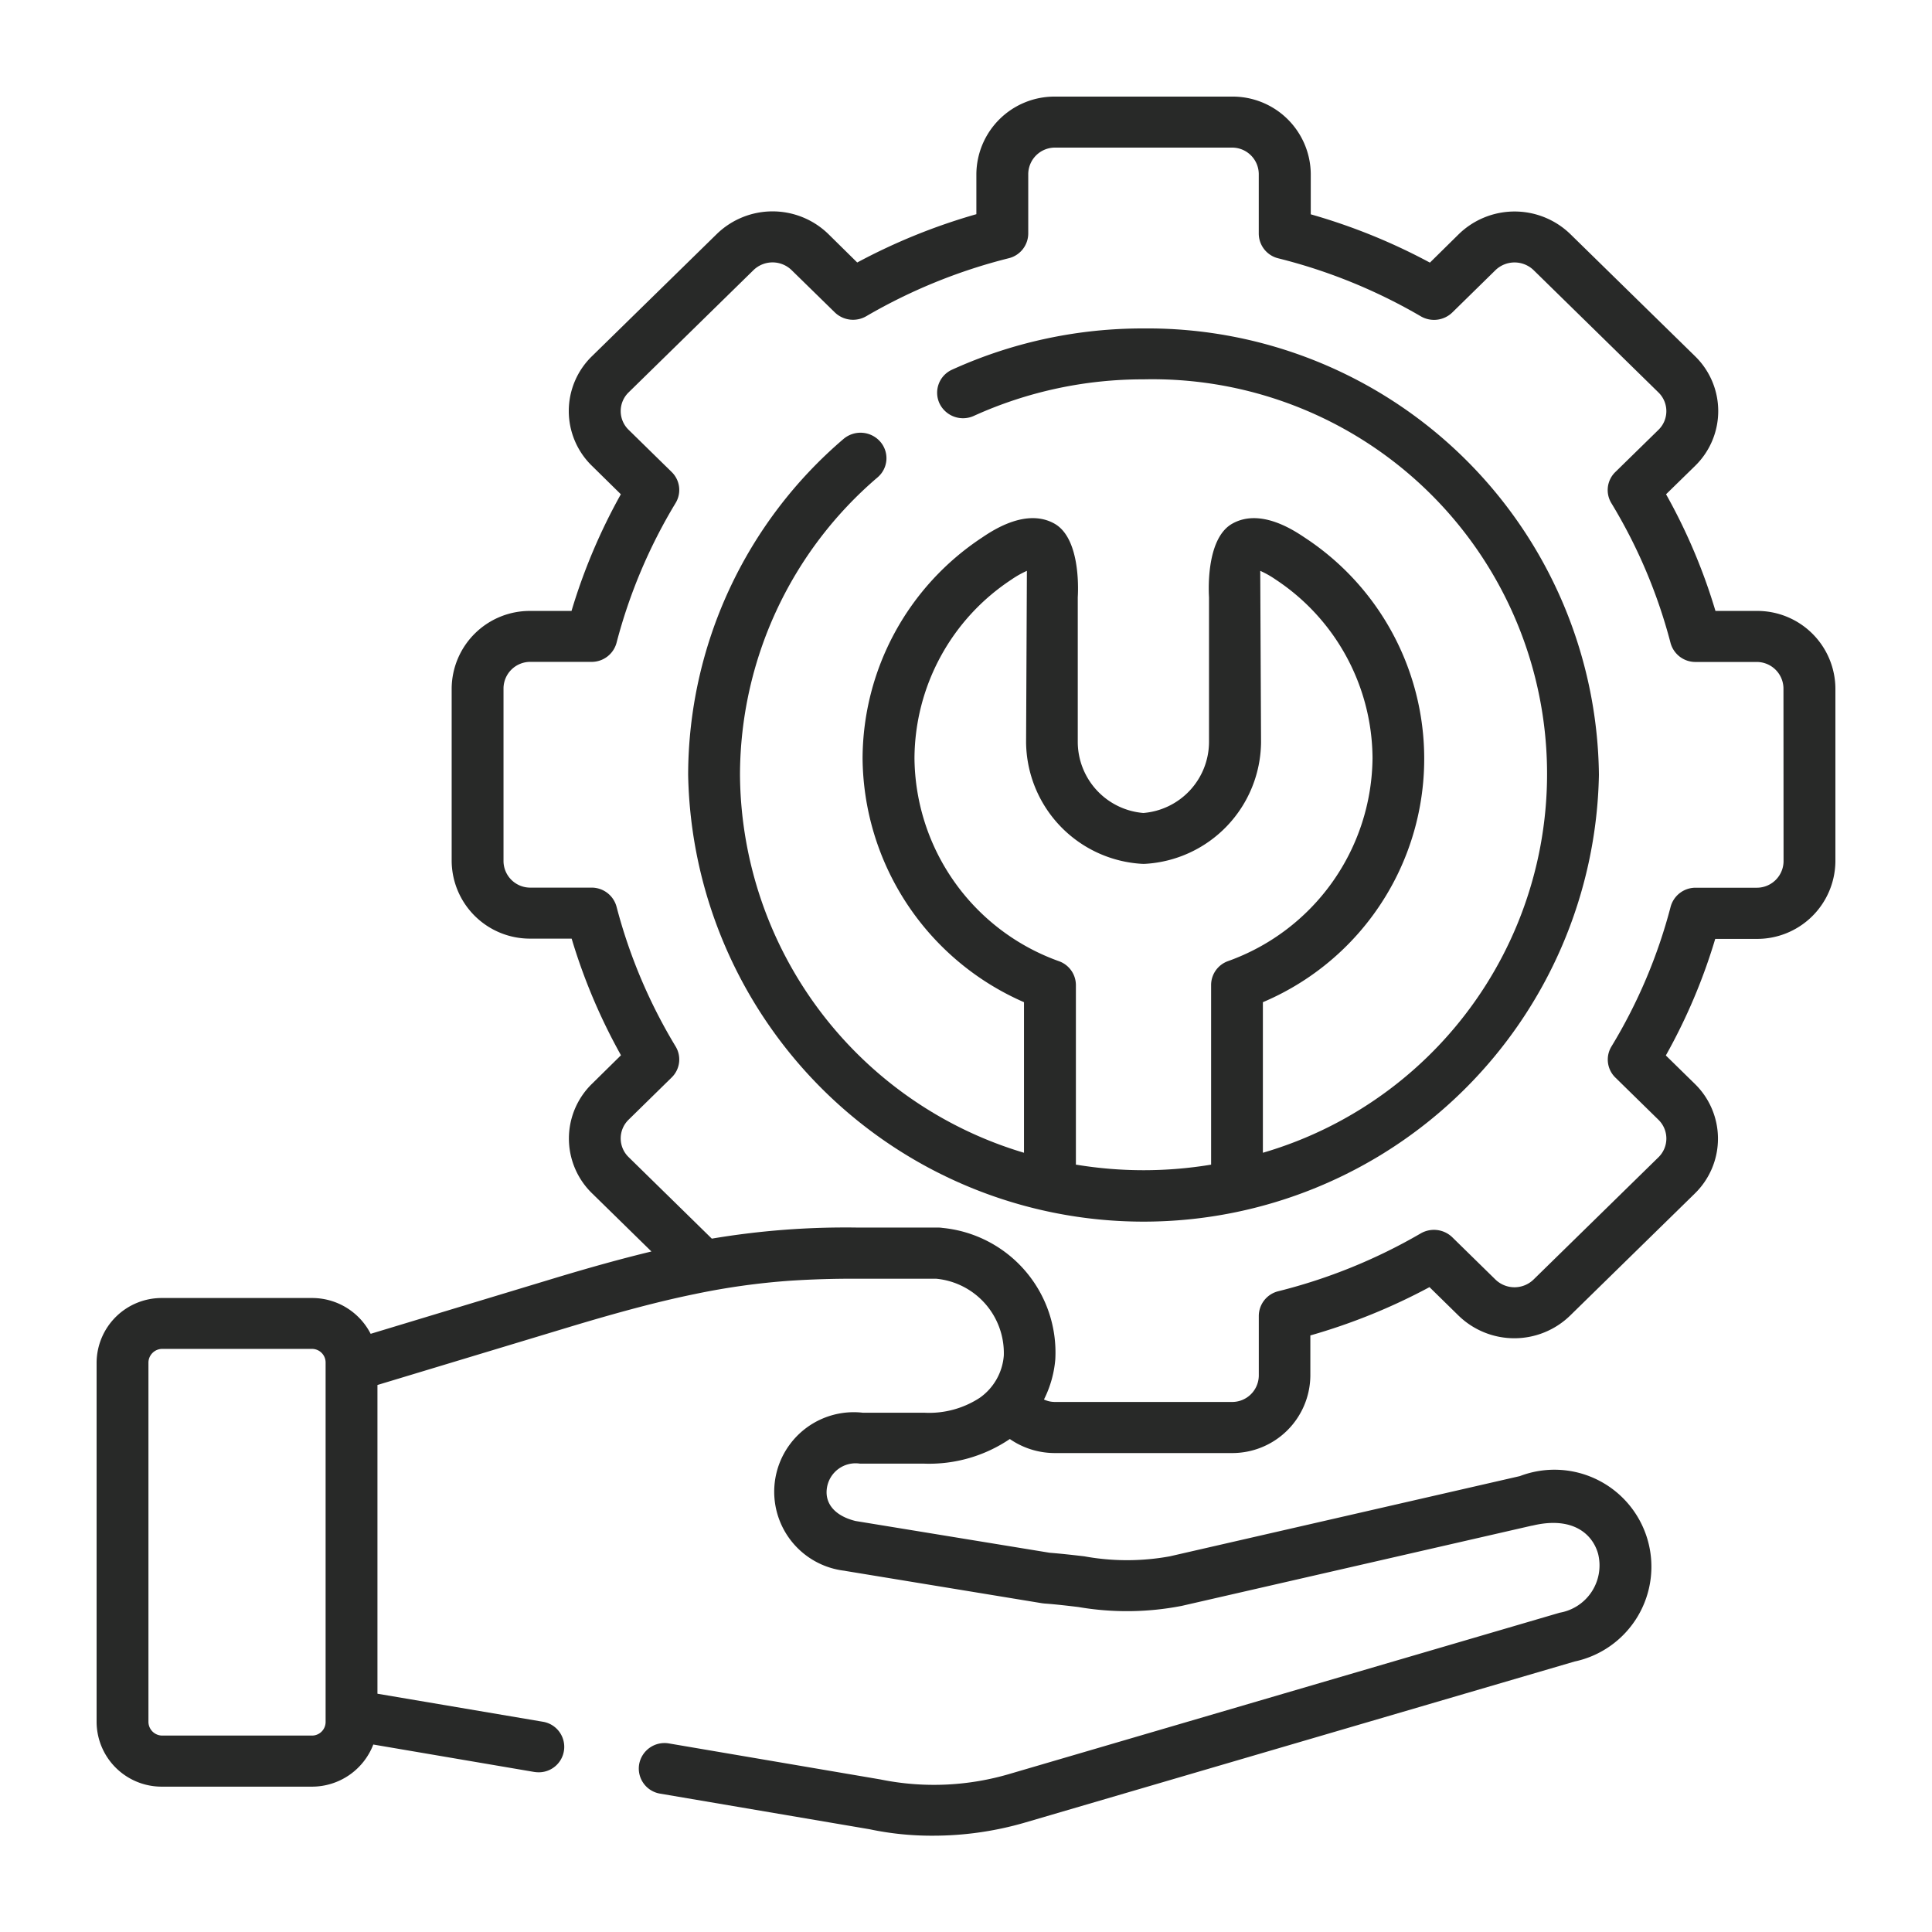 <svg xmlns="http://www.w3.org/2000/svg" width="60" height="60"><defs><clipPath id="a"><path d="M0 0h60v60H0z"/></clipPath></defs><g fill="#282928" clip-path="url(#a)"><path d="M35.513 10.2a14.3 14.3 0 0 0-5.942 1.279.785.785 0 0 0-.394 1.049.81.81 0 0 0 1.068.387 12.7 12.7 0 0 1 5.268-1.134A12.256 12.256 0 0 1 39.22 35.8v-4.676a8.21 8.21 0 0 0 1.3-14.428c-.342-.229-1.382-.925-2.254-.431-.854.484-.719 2.258-.719 2.285v4.51a2.22 2.22 0 0 1-2.038 2.188 2.22 2.22 0 0 1-2.038-2.188v-4.507c0-.029.135-1.8-.719-2.288-.873-.494-1.913.2-2.254.43a8.25 8.25 0 0 0-3.71 6.857 8.34 8.34 0 0 0 5.013 7.572V35.8a12.34 12.34 0 0 1-8.82-11.74 12.18 12.18 0 0 1 4.273-9.235.78.78 0 0 0 .076-1.116.815.815 0 0 0-1.136-.075 13.75 13.75 0 0 0-4.823 10.426 14.145 14.145 0 0 0 28.285 0A14.02 14.02 0 0 0 35.513 10.2m-2.1 25.977v-5.584a.79.79 0 0 0-.526-.742 6.76 6.76 0 0 1-4.487-6.3A6.68 6.68 0 0 1 31.41 18a3 3 0 0 1 .481-.272l-.025 5.328a3.82 3.82 0 0 0 3.595 3.771 1 1 0 0 0 .107 0 3.82 3.82 0 0 0 3.595-3.771l-.025-5.328a3 3 0 0 1 .481.272 6.69 6.69 0 0 1 3.006 5.548 6.76 6.76 0 0 1-4.487 6.3.79.79 0 0 0-.526.742v5.579a12.8 12.8 0 0 1-4.193 0Z"/><path d="M54.553 18.973h-1.278a17.8 17.8 0 0 0-1.534-3.623l.907-.887a2.376 2.376 0 0 0 0-3.394l-3.881-3.8a2.486 2.486 0 0 0-3.46 0l-.9.887a18.5 18.5 0 0 0-3.7-1.5V5.4A2.425 2.425 0 0 0 38.258 3H32.77a2.426 2.426 0 0 0-2.448 2.4v1.252a18.6 18.6 0 0 0-3.7 1.5l-.9-.887a2.485 2.485 0 0 0-3.459 0l-3.882 3.8a2.374 2.374 0 0 0 0 3.4l.9.885a18 18 0 0 0-1.532 3.623h-1.273a2.427 2.427 0 0 0-2.449 2.4v5.377a2.43 2.43 0 0 0 2.449 2.4h1.277a18 18 0 0 0 1.532 3.622l-.9.886a2.374 2.374 0 0 0 0 3.4l1.846 1.808c-.885.213-1.872.485-3.02.832l-5.7 1.725a2.04 2.04 0 0 0-1.822-1.112H5.036a2.02 2.02 0 0 0-2.036 2v11.175a2.02 2.02 0 0 0 2.036 2h4.65a2.04 2.04 0 0 0 1.907-1.308l4.99.85a1 1 0 0 0 .139.012.79.79 0 0 0 .136-1.57l-5.136-.87v-9.588l5.957-1.8c1.558-.47 2.8-.8 3.9-1.024a22 22 0 0 1 2.971-.415 30 30 0 0 1 2.073-.061h2.451a2.32 2.32 0 0 1 2.1 2.387 1.77 1.77 0 0 1-.744 1.309 2.87 2.87 0 0 1-1.711.466H26.8a2.47 2.47 0 0 0-.572 4.907l.053.01 6.088 1 .071.008c.361.026.71.068 1.047.108a8.9 8.9 0 0 0 3.213-.035l10.875-2.492h.012c1.243-.3 1.87.252 2.043.874a1.49 1.49 0 0 1-1.191 1.83l-17.063 5a8.3 8.3 0 0 1-4.035.178l-.041-.007-6.519-1.11a.8.8 0 0 0-.931.644.79.79 0 0 0 .656.915l6.5 1.105a9.3 9.3 0 0 0 1.964.2 10.2 10.2 0 0 0 2.867-.409l17.063-5a3.011 3.011 0 1 0-1.7-5.758l-10.87 2.491a7.4 7.4 0 0 1-2.656 0c-.344-.04-.7-.081-1.078-.111l-6.026-.986c-.633-.155-.965-.538-.889-1.028a.9.9 0 0 1 1.028-.753h1.997a4.47 4.47 0 0 0 2.655-.765 2.46 2.46 0 0 0 1.4.436h5.487a2.425 2.425 0 0 0 2.446-2.4v-1.253a18.6 18.6 0 0 0 3.7-1.5l.905.887a2.485 2.485 0 0 0 3.459 0l3.882-3.8a2.376 2.376 0 0 0 0-3.394l-.906-.888a17.8 17.8 0 0 0 1.534-3.62h1.278A2.43 2.43 0 0 0 57 26.751v-5.379a2.426 2.426 0 0 0-2.447-2.399M9.686 53.9h-4.65a.43.43 0 0 1-.426-.418V42.309a.43.43 0 0 1 .426-.418h4.65a.423.423 0 0 1 .426.418v11.177a.423.423 0 0 1-.426.414M55.39 26.75a.83.83 0 0 1-.837.819h-1.892a.8.8 0 0 0-.779.595 16.3 16.3 0 0 1-1.837 4.336.78.78 0 0 0 .122.965l1.341 1.314a.813.813 0 0 1 0 1.158l-3.882 3.8a.85.85 0 0 1-1.184 0l-1.339-1.312a.82.82 0 0 0-.98-.121A17 17 0 0 1 39.7 40.1a.794.794 0 0 0-.607.767v1.856a.827.827 0 0 1-.835.816h-5.487a.8.8 0 0 1-.35-.076 3.4 3.4 0 0 0 .352-1.243 3.887 3.887 0 0 0-3.5-4.086 1 1 0 0 0-.13-.011H26.62a25 25 0 0 0-4.514.344l-2.587-2.535a.81.81 0 0 1 0-1.156l1.339-1.313a.78.78 0 0 0 .124-.964 16.4 16.4 0 0 1-1.834-4.338.8.8 0 0 0-.781-.595h-1.891a.83.83 0 0 1-.839-.819v-5.376a.83.83 0 0 1 .839-.816h1.891a.8.8 0 0 0 .781-.595 16.4 16.4 0 0 1 1.834-4.339.78.78 0 0 0-.124-.964l-1.339-1.312a.81.81 0 0 1 0-1.156l3.881-3.8a.85.85 0 0 1 1.184 0l1.34 1.311a.815.815 0 0 0 .979.12 17 17 0 0 1 4.423-1.8.794.794 0 0 0 .607-.766V5.4a.83.83 0 0 1 .837-.816h5.487a.827.827 0 0 1 .835.816v1.856a.794.794 0 0 0 .608.767 16.9 16.9 0 0 1 4.424 1.8.816.816 0 0 0 .98-.12l1.339-1.313a.853.853 0 0 1 1.185 0l3.879 3.8a.81.81 0 0 1 0 1.157l-1.342 1.313a.78.78 0 0 0-.123.965 16.3 16.3 0 0 1 1.837 4.338.8.8 0 0 0 .779.595h1.892a.83.83 0 0 1 .837.816Z"/></g></svg>